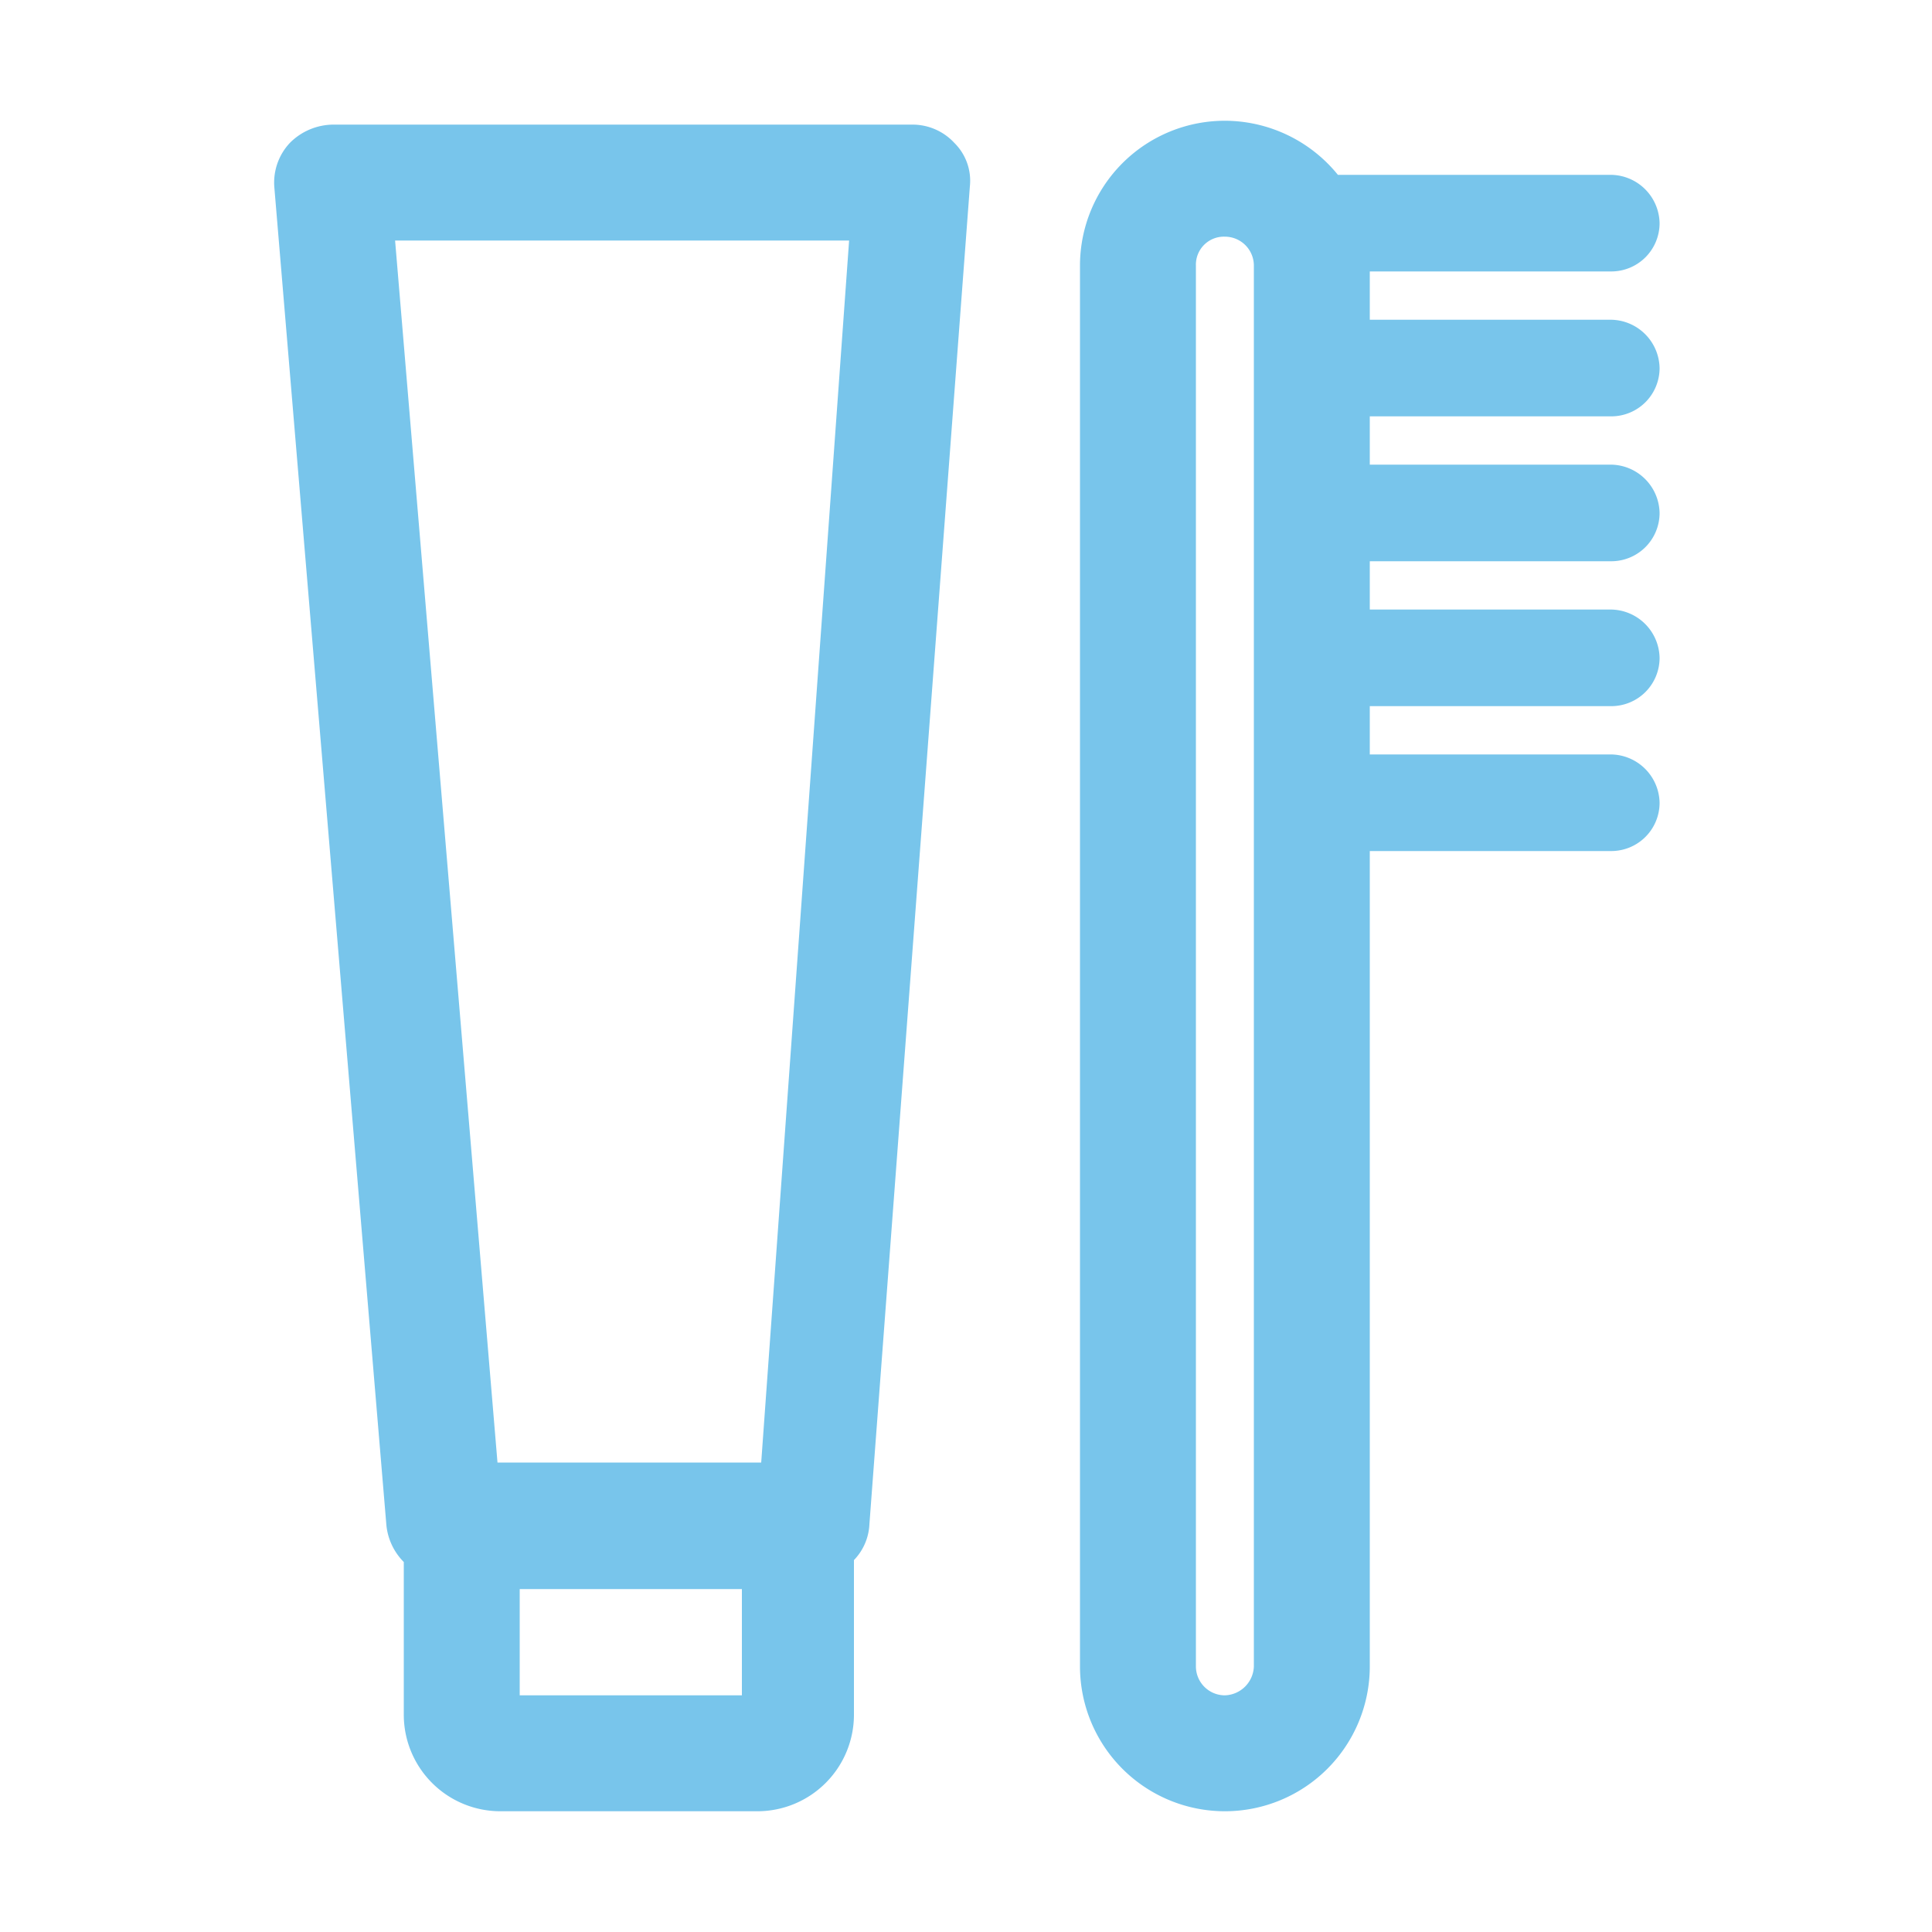 <svg id="レイヤー_1" data-name="レイヤー 1" xmlns="http://www.w3.org/2000/svg" viewBox="0 0 20 20"><defs><style>.cls-1{fill:#78c5eb;}</style></defs><g id="グループ_258" data-name="グループ 258"><path id="合体_10" data-name="合体 10" class="cls-1" d="M5.18,18.75a1,1,0,0,1-1-1V16.17A.63.63,0,0,1,4,15.79L2.84,1.94A.6.6,0,0,1,3,1.48a.64.64,0,0,1,.45-.19h6a.59.59,0,0,1,.43.19.55.55,0,0,1,.16.45L9,15.78a.57.57,0,0,1-.16.37v1.6a1,1,0,0,1-1,1Zm.2-1.2h2.3v-1.1H5.38Zm-.23-2.41H7.88L8.79,2.49H4.09Z"/><path id="合体_11" data-name="合体 11" class="cls-1" d="M11.18,17.25V2.75a1.5,1.5,0,0,1,1.5-1.5,1.51,1.51,0,0,1,1.17.56h2.83a.51.51,0,0,1,.5.5.5.5,0,0,1-.5.5h-2.5v.5h2.5a.51.51,0,0,1,.5.5.5.5,0,0,1-.5.5h-2.5v.5h2.5a.51.51,0,0,1,.5.5.5.5,0,0,1-.5.5h-2.5v.5h2.5a.51.51,0,0,1,.5.5.5.5,0,0,1-.5.5h-2.5v.5h2.5a.51.51,0,0,1,.5.5.5.5,0,0,1-.5.5h-2.5v8.44a1.5,1.5,0,0,1-3,0Zm1.2-14.5v14.5a.3.3,0,0,0,.3.3.31.31,0,0,0,.3-.3V2.75a.3.3,0,0,0-.3-.3A.29.29,0,0,0,12.38,2.75Z"/></g></svg>